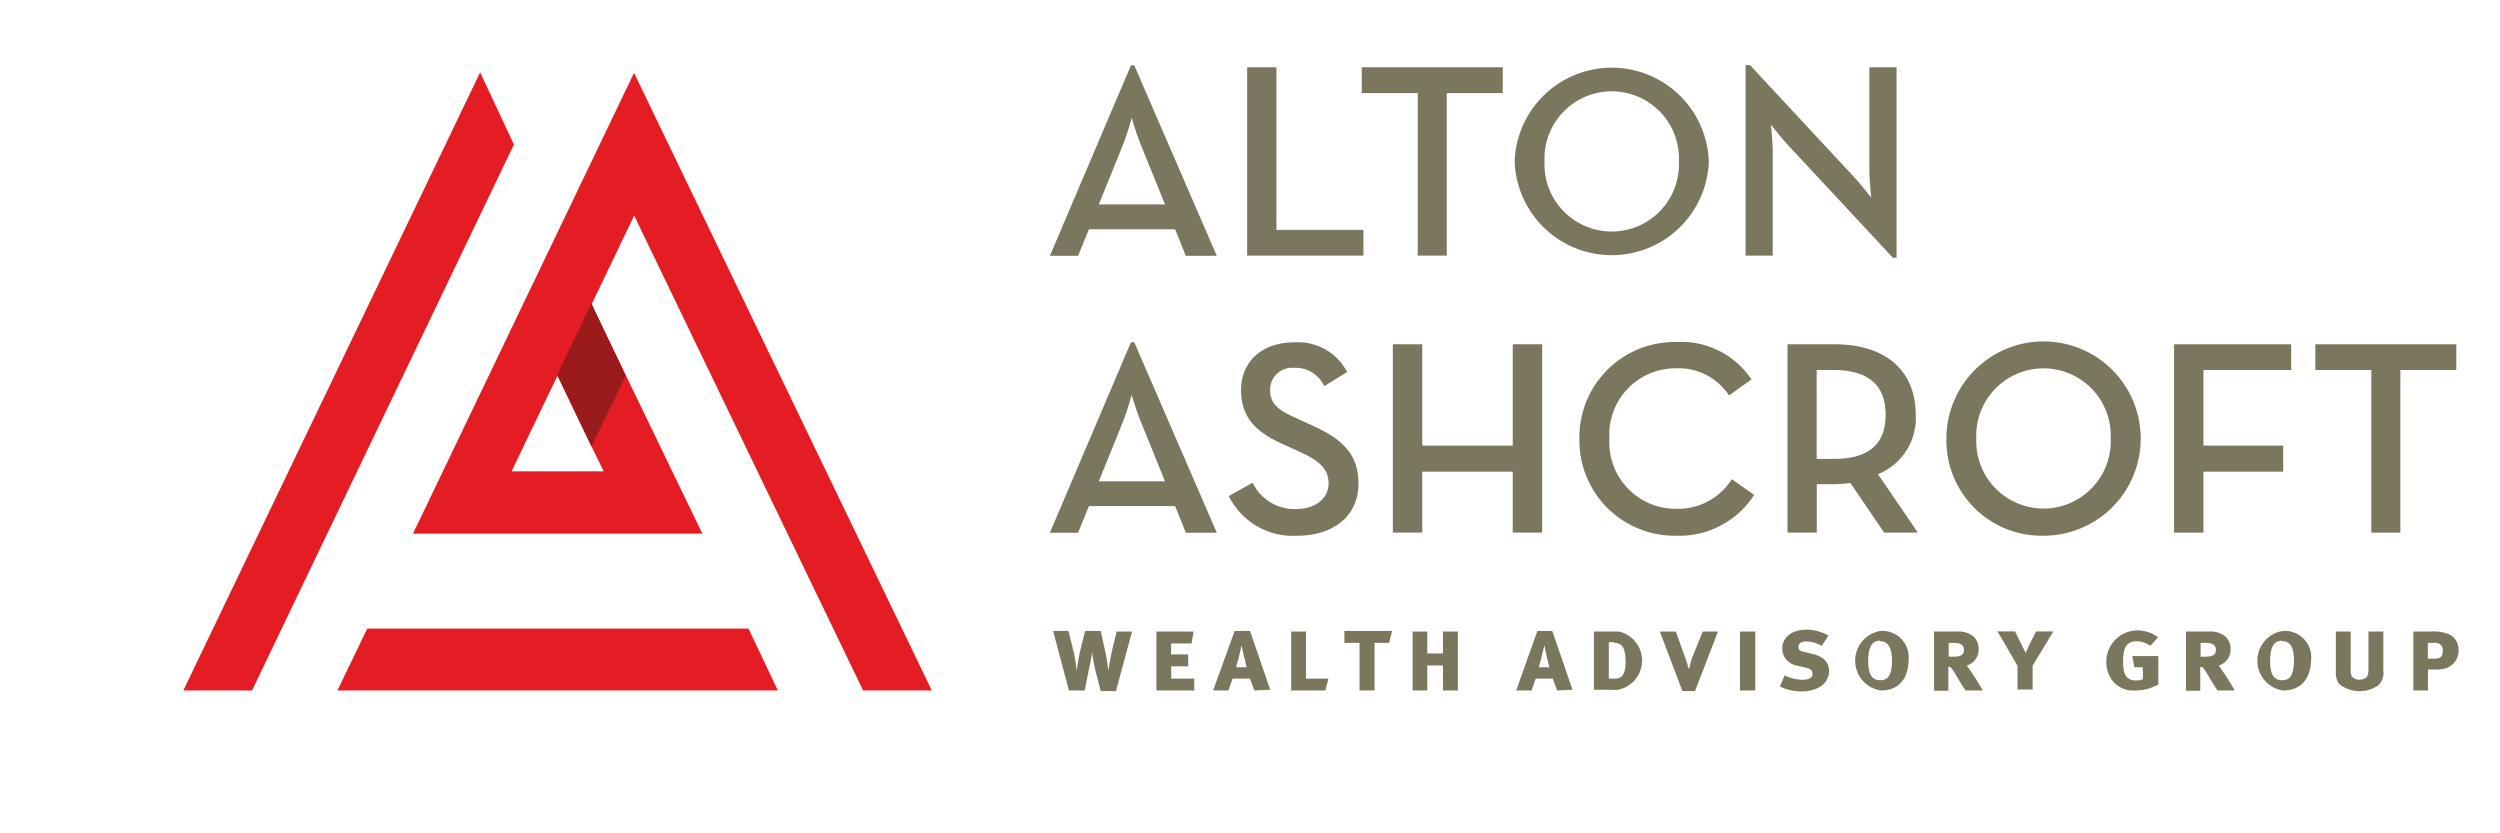 <svg id="Calque_1" data-name="Calque 1" xmlns="http://www.w3.org/2000/svg" width="210" height="70" viewBox="0 0 210 70"><title>logo-ia-alton-ashcroft-group-L</title><path d="M93.8,53.05h1.29l-1.35,5H92.46L92,56.27a11.83,11.83,0,0,1-.26-1.56c0,.24-.14.94-.28,1.56L91.12,58H89.79l-1.33-5h1.29l.4,1.6a13.61,13.61,0,0,1,.3,1.78,14.05,14.05,0,0,1,.29-1.74l.41-1.64h1.31l.44,2c.07.35.17,1.1.21,1.35,0-.14.2-1.3.32-1.78Z" fill="#7b775f"/><path d="M97.14,58V53.05h3.12l-.17,1H98.37v.92h1.44v1H98.38V57h1.94v1Z" fill="#7b775f"/><path d="M105.37,58l-.38-1h-1.45l-.35,1H101.9L103.71,53H105l1.7,4.94Zm-1.08-3.78c-.1.5-.31,1.3-.46,1.83h.89C104.58,55.5,104.38,54.69,104.29,54.19Z" fill="#7b775f"/><path d="M111.33,58h-2.87V53.05h1.24V57h1.89Z" fill="#7b775f"/><path d="M116.69,54h-1.23V58H114.2V54h-1.27v-1h4Z" fill="#7b775f"/><path d="M121.21,58v-2.1h-1.32V58h-1.23V53.05h1.23v1.84h1.32V53.05h1.25V58Z" fill="#7b775f"/><path d="M130.8,58l-.37-1H129l-.35,1h-1.29L129.14,53h1.25l1.7,4.94Zm-1.08-3.78c-.1.5-.31,1.3-.46,1.83h.89C130,55.5,129.81,54.69,129.72,54.19Z" fill="#7b775f"/><path d="M136,57.94a6.39,6.39,0,0,1-.84,0h-1.27V53.05H135c.32,0,.8,0,1,0a2.5,2.5,0,0,1,0,4.87Zm-.41-4h-.45V57h.58c.44,0,.83-.3.83-1.36S136.35,54,135.59,54Z" fill="#7b775f"/><path d="M142.17,55.18l.86-2.13h1.28l-1.93,5h-1.06l-1.89-5h1.34l.77,2.15a10.46,10.46,0,0,1,.31,1C142,55.89,142,55.53,142.17,55.18Z" fill="#7b775f"/><path d="M146.16,58V53.05h1.28V58Z" fill="#7b775f"/><path d="M151.31,58.08a4.21,4.21,0,0,1-1.8-.41l.4-.94a3.51,3.51,0,0,0,1.47.37c.57,0,.87-.15.87-.49s-.2-.45-.65-.55l-.62-.14a1.59,1.59,0,0,1-1.07-.7,1.47,1.47,0,0,1-.2-.76c0-.91.81-1.57,2-1.57a3.7,3.7,0,0,1,1.88.5l-.57.86a2.77,2.77,0,0,0-1.29-.37c-.38,0-.66.17-.66.45s.1.34.52.44l.66.16c.86.2,1.39.67,1.39,1.43C153.64,57.4,152.71,58.08,151.31,58.08Z" fill="#7b775f"/><path d="M158,58a2.53,2.53,0,0,1-.05-5,2.22,2.22,0,0,1,2.37,2.47C160.29,57,159.51,58,158,58Zm-.07-4.18c-.72,0-1,.6-1,1.72s.33,1.6,1,1.6,1-.42,1-1.72C158.89,54.46,158.66,53.86,157.9,53.86Z" fill="#7b775f"/><path d="M165.11,58c-.22-.33-.33-.48-.53-.83-.59-1-.69-1.15-.84-1.15h-.08v2h-1.2V53.05h1.9a2,2,0,0,1,1.41.41,1.45,1.45,0,0,1,.44,1.08,1.41,1.41,0,0,1-1,1.37A23.67,23.67,0,0,1,166.56,58Zm-1-4h-.42v1.16h.4c.67,0,.88-.18.88-.57S164.74,54,164.07,54Z" fill="#7b775f"/><path d="M170.74,55.92v2h-1.27v-2l-1.68-2.88h1.47l.6,1.21c.09.19.2.39.3.6.09-.21.16-.4.28-.64l.59-1.17h1.45Z" fill="#7b775f"/><path d="M179.37,58a2.23,2.23,0,0,1-1.89-.78,2.65,2.65,0,0,1,2-4.27,3,3,0,0,1,1.8.58l-.66.73a1.89,1.89,0,0,0-1.13-.39c-.86,0-1.15.5-1.15,1.74s.41,1.55,1.13,1.55a1.29,1.29,0,0,0,.53-.11v-1h-.71l-.18-.94h2.19v2.39A4.07,4.07,0,0,1,179.37,58Z" fill="#7b775f"/><path d="M186.27,58c-.22-.33-.32-.48-.53-.83-.59-1-.69-1.15-.84-1.15h-.08v2h-1.2V53.05h1.9a2,2,0,0,1,1.41.41,1.45,1.45,0,0,1,.44,1.08,1.41,1.41,0,0,1-1,1.37A21.55,21.55,0,0,1,187.72,58Zm-1-4h-.42v1.16h.4c.67,0,.88-.18.88-.57S185.9,54,185.23,54Z" fill="#7b775f"/><path d="M191.76,58a2.53,2.53,0,0,1,0-5,2.22,2.22,0,0,1,2.37,2.47C194.08,57,193.31,58,191.76,58Zm-.07-4.18c-.72,0-1,.6-1,1.72s.33,1.6,1,1.6,1-.42,1-1.72C192.68,54.46,192.45,53.86,191.69,53.86Z" fill="#7b775f"/><path d="M199.78,57.56a2.72,2.72,0,0,1-3.3-.12,1.61,1.61,0,0,1-.27-1V53.05h1.25v3.2a.92.92,0,0,0,.1.57.76.76,0,0,0,.64.27.9.9,0,0,0,.58-.2c.1-.09.17-.22.17-.74v-3.1h1.25v3.27A1.43,1.43,0,0,1,199.78,57.56Z" fill="#7b775f"/><path d="M205.44,56.14a3.42,3.42,0,0,1-1,.1h-.49V58h-1.23V53.05h1.39a3.49,3.49,0,0,1,1.61.23,1.41,1.41,0,0,1,.8,1.32A1.55,1.55,0,0,1,205.44,56.14ZM204.5,54h-.56v1.33h.55c.49,0,.7-.15.7-.69A.6.6,0,0,0,204.5,54Z" fill="#7b775f"/><path d="M95,5.49h.28l6.93,16H99.61l-.9-2.23H91.47l-.91,2.23H88.19Zm2.86,11.68-2-4.93a23.62,23.62,0,0,1-.8-2.35,21.74,21.74,0,0,1-.76,2.35l-2,4.93Z" fill="#7b775f"/><path d="M104.76,5.65h2.46V19.31h7.31v2.16h-9.77Z" fill="#7b775f"/><path d="M119.09,7.82h-4.7V5.65h11.84V7.82h-4.7V21.47h-2.44Z" fill="#7b775f"/><path d="M127.23,13.56a8.16,8.16,0,0,1,16.31,0,8.16,8.16,0,0,1-16.31,0Zm13.8,0a5.65,5.65,0,1,0-11.29,0,5.65,5.65,0,1,0,11.29,0Z" fill="#7b775f"/><path d="M150.24,12.24c-.63-.68-1.49-1.77-1.49-1.77a22.79,22.79,0,0,1,.16,2.28v8.72h-2.28v-16H147l8.72,9.38c.61.65,1.47,1.76,1.47,1.76s-.16-1.39-.16-2.28V5.65h2.28v16H159Z" fill="#7b775f"/><path d="M95,28.75h.28l6.93,16H99.61l-.9-2.24H91.47l-.91,2.24H88.19Zm2.86,11.68-2-4.93a23.62,23.62,0,0,1-.8-2.35,21.74,21.74,0,0,1-.76,2.35l-2,4.93Z" fill="#7b775f"/><path d="M103.22,41.67l2-1.12a3.92,3.92,0,0,0,3.63,2.21c1.61,0,2.75-.86,2.75-2.16s-.93-2-2.65-2.75l-1-.46c-2.3-1-3.7-2.19-3.7-4.63s1.82-4,4.44-4a4.65,4.65,0,0,1,4.47,2.49l-1.93,1.19a2.62,2.62,0,0,0-2.54-1.54,1.84,1.84,0,0,0-2,1.84c0,1.19.67,1.72,2.28,2.42l1,.46c2.7,1.19,4.14,2.45,4.14,5,0,2.77-2.16,4.38-5.14,4.38A6,6,0,0,1,103.22,41.67Z" fill="#7b775f"/><path d="M117,28.92h2.47v8.51h7.6V28.92h2.47V44.74h-2.47V39.62h-7.6v5.12H117Z" fill="#7b775f"/><path d="M132.67,36.83a8,8,0,0,1,8.12-8.1,7.08,7.08,0,0,1,6.33,3.14l-1.88,1.35a5.05,5.05,0,0,0-4.45-2.28,5.56,5.56,0,0,0-5.6,5.89,5.58,5.58,0,0,0,5.6,5.91,5.32,5.32,0,0,0,4.68-2.49l1.88,1.32A7.47,7.47,0,0,1,140.79,45,8,8,0,0,1,132.67,36.83Z" fill="#7b775f"/><path d="M161.1,44.74h-2.83l-2.84-4.17a12.08,12.08,0,0,1-1.33.1h-1.49v4.07h-2.46V28.92h3.95c4.37,0,6.82,2.28,6.82,5.91a5.06,5.06,0,0,1-3.17,5ZM154,38.55c3.14,0,4.39-1.37,4.39-3.72s-1.3-3.75-4.39-3.75h-1.4v7.47Z" fill="#7b775f"/><path d="M163.5,36.83A8.16,8.16,0,1,1,171.67,45,8,8,0,0,1,163.5,36.83Zm13.8,0a5.65,5.65,0,1,0-11.29,0,5.65,5.65,0,1,0,11.29,0Z" fill="#7b775f"/><path d="M182.62,28.92h9.84v2.16h-7.37v6.35h6.7v2.19h-6.7v5.12h-2.47Z" fill="#7b775f"/><path d="M199.19,31.08h-4.7V28.92h11.84v2.16h-4.7V44.74h-2.44Z" fill="#7b775f"/><path d="M43.17,12.14,21.17,58H15.4L40.33,6.08ZM78.27,58H72.5L53.27,18.11c-1.49,3.09-3.13,6.51-3.58,7.46L59,44.83H34.69L53.26,6.12Zm-47.42-5.2L28.34,58h37l-2.47-5.2h-32Zm16-21.29-3.88,8.08h7.74C49.52,37.19,48.24,34.53,46.82,31.55Z" fill="#e41c23" fill-rule="evenodd"/><polygon points="49.68 25.49 46.81 31.47 49.69 37.5 52.56 31.56 49.68 25.49" fill="#9b1a1c"/></svg>